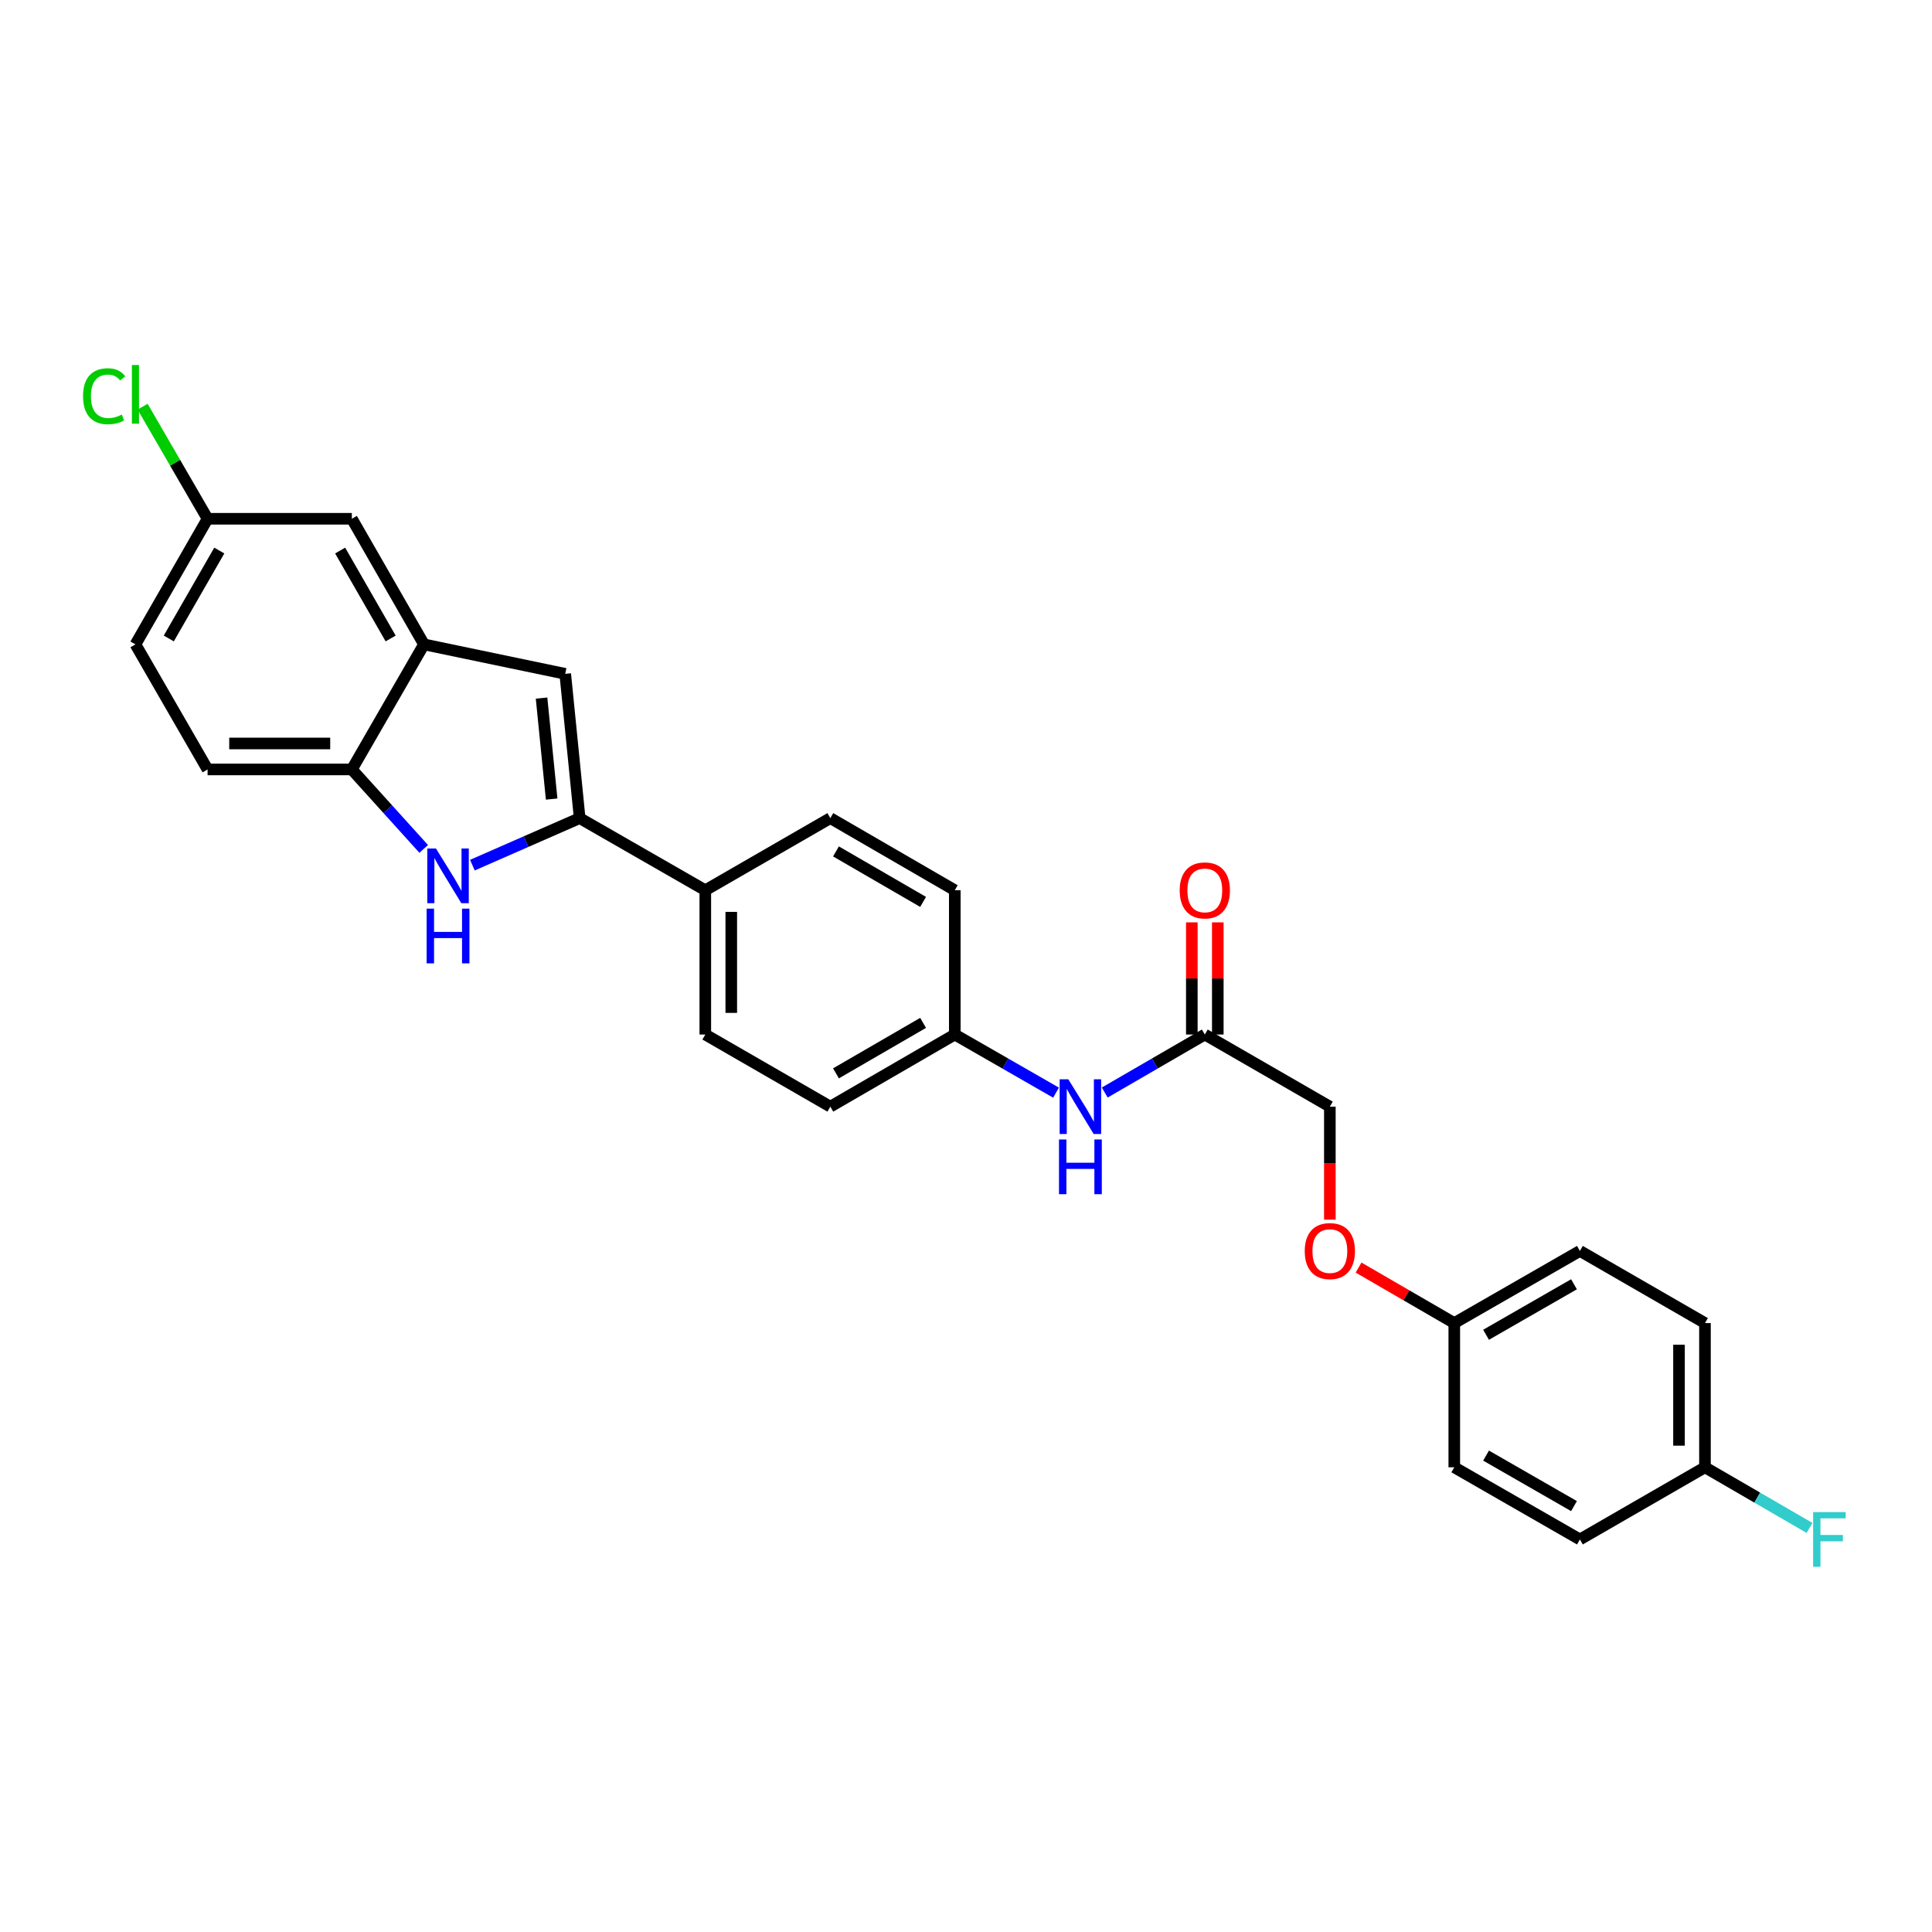 <?xml version='1.0' encoding='iso-8859-1'?>
<svg version='1.1' baseProfile='full'
              xmlns='http://www.w3.org/2000/svg'
                      xmlns:rdkit='http://www.rdkit.org/xml'
                      xmlns:xlink='http://www.w3.org/1999/xlink'
                  xml:space='preserve'
width='1000px' height='1000px' viewBox='0 0 1000 1000'>
<!-- END OF HEADER -->
<rect style='opacity:1.0;fill:#FFFFFF;stroke:none' width='1000' height='1000' x='0' y='0'> </rect>
<path class='bond-0' d='M 300.033,423.461 L 272.268,435.63' style='fill:none;fill-rule:evenodd;stroke:#000000;stroke-width:6px;stroke-linecap:butt;stroke-linejoin:miter;stroke-opacity:1' />
<path class='bond-0' d='M 272.268,435.63 L 244.503,447.799' style='fill:none;fill-rule:evenodd;stroke:#0000FF;stroke-width:6px;stroke-linecap:butt;stroke-linejoin:miter;stroke-opacity:1' />
<path class='bond-1' d='M 300.033,423.461 L 292.564,348.781' style='fill:none;fill-rule:evenodd;stroke:#000000;stroke-width:6px;stroke-linecap:butt;stroke-linejoin:miter;stroke-opacity:1' />
<path class='bond-1' d='M 285.535,413.597 L 280.307,361.321' style='fill:none;fill-rule:evenodd;stroke:#000000;stroke-width:6px;stroke-linecap:butt;stroke-linejoin:miter;stroke-opacity:1' />
<path class='bond-4' d='M 300.033,423.461 L 365.063,460.79' style='fill:none;fill-rule:evenodd;stroke:#000000;stroke-width:6px;stroke-linecap:butt;stroke-linejoin:miter;stroke-opacity:1' />
<path class='bond-3' d='M 219.307,439.391 L 200.712,418.826' style='fill:none;fill-rule:evenodd;stroke:#0000FF;stroke-width:6px;stroke-linecap:butt;stroke-linejoin:miter;stroke-opacity:1' />
<path class='bond-3' d='M 200.712,418.826 L 182.116,398.262' style='fill:none;fill-rule:evenodd;stroke:#000000;stroke-width:6px;stroke-linecap:butt;stroke-linejoin:miter;stroke-opacity:1' />
<path class='bond-2' d='M 292.564,348.781 L 219.453,333.53' style='fill:none;fill-rule:evenodd;stroke:#000000;stroke-width:6px;stroke-linecap:butt;stroke-linejoin:miter;stroke-opacity:1' />
<path class='bond-7' d='M 219.453,333.53 L 182.116,268.515' style='fill:none;fill-rule:evenodd;stroke:#000000;stroke-width:6px;stroke-linecap:butt;stroke-linejoin:miter;stroke-opacity:1' />
<path class='bond-7' d='M 202.194,330.473 L 176.059,284.962' style='fill:none;fill-rule:evenodd;stroke:#000000;stroke-width:6px;stroke-linecap:butt;stroke-linejoin:miter;stroke-opacity:1' />
<path class='bond-27' d='M 219.453,333.53 L 182.116,398.262' style='fill:none;fill-rule:evenodd;stroke:#000000;stroke-width:6px;stroke-linecap:butt;stroke-linejoin:miter;stroke-opacity:1' />
<path class='bond-9' d='M 182.116,398.262 L 107.444,398.262' style='fill:none;fill-rule:evenodd;stroke:#000000;stroke-width:6px;stroke-linecap:butt;stroke-linejoin:miter;stroke-opacity:1' />
<path class='bond-9' d='M 170.916,384.818 L 118.645,384.818' style='fill:none;fill-rule:evenodd;stroke:#000000;stroke-width:6px;stroke-linecap:butt;stroke-linejoin:miter;stroke-opacity:1' />
<path class='bond-10' d='M 365.063,460.79 L 365.063,535.47' style='fill:none;fill-rule:evenodd;stroke:#000000;stroke-width:6px;stroke-linecap:butt;stroke-linejoin:miter;stroke-opacity:1' />
<path class='bond-10' d='M 378.507,471.992 L 378.507,524.268' style='fill:none;fill-rule:evenodd;stroke:#000000;stroke-width:6px;stroke-linecap:butt;stroke-linejoin:miter;stroke-opacity:1' />
<path class='bond-11' d='M 365.063,460.79 L 429.779,423.461' style='fill:none;fill-rule:evenodd;stroke:#000000;stroke-width:6px;stroke-linecap:butt;stroke-linejoin:miter;stroke-opacity:1' />
<path class='bond-5' d='M 623.608,535.47 L 597.71,550.482' style='fill:none;fill-rule:evenodd;stroke:#000000;stroke-width:6px;stroke-linecap:butt;stroke-linejoin:miter;stroke-opacity:1' />
<path class='bond-5' d='M 597.71,550.482 L 571.813,565.494' style='fill:none;fill-rule:evenodd;stroke:#0000FF;stroke-width:6px;stroke-linecap:butt;stroke-linejoin:miter;stroke-opacity:1' />
<path class='bond-8' d='M 630.329,535.47 L 630.329,506.443' style='fill:none;fill-rule:evenodd;stroke:#000000;stroke-width:6px;stroke-linecap:butt;stroke-linejoin:miter;stroke-opacity:1' />
<path class='bond-8' d='M 630.329,506.443 L 630.329,477.417' style='fill:none;fill-rule:evenodd;stroke:#FF0000;stroke-width:6px;stroke-linecap:butt;stroke-linejoin:miter;stroke-opacity:1' />
<path class='bond-8' d='M 616.886,535.47 L 616.886,506.443' style='fill:none;fill-rule:evenodd;stroke:#000000;stroke-width:6px;stroke-linecap:butt;stroke-linejoin:miter;stroke-opacity:1' />
<path class='bond-8' d='M 616.886,506.443 L 616.886,477.417' style='fill:none;fill-rule:evenodd;stroke:#FF0000;stroke-width:6px;stroke-linecap:butt;stroke-linejoin:miter;stroke-opacity:1' />
<path class='bond-15' d='M 623.608,535.47 L 688.332,572.798' style='fill:none;fill-rule:evenodd;stroke:#000000;stroke-width:6px;stroke-linecap:butt;stroke-linejoin:miter;stroke-opacity:1' />
<path class='bond-6' d='M 546.598,565.556 L 520.398,550.513' style='fill:none;fill-rule:evenodd;stroke:#0000FF;stroke-width:6px;stroke-linecap:butt;stroke-linejoin:miter;stroke-opacity:1' />
<path class='bond-6' d='M 520.398,550.513 L 494.197,535.47' style='fill:none;fill-rule:evenodd;stroke:#000000;stroke-width:6px;stroke-linecap:butt;stroke-linejoin:miter;stroke-opacity:1' />
<path class='bond-14' d='M 182.116,268.515 L 107.444,268.515' style='fill:none;fill-rule:evenodd;stroke:#000000;stroke-width:6px;stroke-linecap:butt;stroke-linejoin:miter;stroke-opacity:1' />
<path class='bond-18' d='M 107.444,398.262 L 70.108,333.53' style='fill:none;fill-rule:evenodd;stroke:#000000;stroke-width:6px;stroke-linecap:butt;stroke-linejoin:miter;stroke-opacity:1' />
<path class='bond-19' d='M 365.063,535.47 L 429.779,572.798' style='fill:none;fill-rule:evenodd;stroke:#000000;stroke-width:6px;stroke-linecap:butt;stroke-linejoin:miter;stroke-opacity:1' />
<path class='bond-20' d='M 429.779,423.461 L 494.197,460.79' style='fill:none;fill-rule:evenodd;stroke:#000000;stroke-width:6px;stroke-linecap:butt;stroke-linejoin:miter;stroke-opacity:1' />
<path class='bond-20' d='M 432.702,440.692 L 477.794,466.822' style='fill:none;fill-rule:evenodd;stroke:#000000;stroke-width:6px;stroke-linecap:butt;stroke-linejoin:miter;stroke-opacity:1' />
<path class='bond-12' d='M 494.197,535.47 L 494.197,460.79' style='fill:none;fill-rule:evenodd;stroke:#000000;stroke-width:6px;stroke-linecap:butt;stroke-linejoin:miter;stroke-opacity:1' />
<path class='bond-28' d='M 494.197,535.47 L 429.779,572.798' style='fill:none;fill-rule:evenodd;stroke:#000000;stroke-width:6px;stroke-linecap:butt;stroke-linejoin:miter;stroke-opacity:1' />
<path class='bond-28' d='M 477.794,529.437 L 432.702,555.567' style='fill:none;fill-rule:evenodd;stroke:#000000;stroke-width:6px;stroke-linecap:butt;stroke-linejoin:miter;stroke-opacity:1' />
<path class='bond-13' d='M 688.332,631.291 L 688.332,602.045' style='fill:none;fill-rule:evenodd;stroke:#FF0000;stroke-width:6px;stroke-linecap:butt;stroke-linejoin:miter;stroke-opacity:1' />
<path class='bond-13' d='M 688.332,602.045 L 688.332,572.798' style='fill:none;fill-rule:evenodd;stroke:#000000;stroke-width:6px;stroke-linecap:butt;stroke-linejoin:miter;stroke-opacity:1' />
<path class='bond-16' d='M 703.193,656.095 L 727.964,670.458' style='fill:none;fill-rule:evenodd;stroke:#FF0000;stroke-width:6px;stroke-linecap:butt;stroke-linejoin:miter;stroke-opacity:1' />
<path class='bond-16' d='M 727.964,670.458 L 752.734,684.822' style='fill:none;fill-rule:evenodd;stroke:#000000;stroke-width:6px;stroke-linecap:butt;stroke-linejoin:miter;stroke-opacity:1' />
<path class='bond-21' d='M 107.444,268.515 L 90.627,239.506' style='fill:none;fill-rule:evenodd;stroke:#000000;stroke-width:6px;stroke-linecap:butt;stroke-linejoin:miter;stroke-opacity:1' />
<path class='bond-21' d='M 90.627,239.506 L 73.809,210.496' style='fill:none;fill-rule:evenodd;stroke:#00CC00;stroke-width:6px;stroke-linecap:butt;stroke-linejoin:miter;stroke-opacity:1' />
<path class='bond-29' d='M 107.444,268.515 L 70.108,333.53' style='fill:none;fill-rule:evenodd;stroke:#000000;stroke-width:6px;stroke-linecap:butt;stroke-linejoin:miter;stroke-opacity:1' />
<path class='bond-29' d='M 113.502,284.962 L 87.367,330.473' style='fill:none;fill-rule:evenodd;stroke:#000000;stroke-width:6px;stroke-linecap:butt;stroke-linejoin:miter;stroke-opacity:1' />
<path class='bond-23' d='M 752.734,684.822 L 752.734,759.471' style='fill:none;fill-rule:evenodd;stroke:#000000;stroke-width:6px;stroke-linecap:butt;stroke-linejoin:miter;stroke-opacity:1' />
<path class='bond-24' d='M 752.734,684.822 L 817.757,647.478' style='fill:none;fill-rule:evenodd;stroke:#000000;stroke-width:6px;stroke-linecap:butt;stroke-linejoin:miter;stroke-opacity:1' />
<path class='bond-24' d='M 769.183,690.878 L 814.699,664.737' style='fill:none;fill-rule:evenodd;stroke:#000000;stroke-width:6px;stroke-linecap:butt;stroke-linejoin:miter;stroke-opacity:1' />
<path class='bond-17' d='M 882.488,759.471 L 882.488,684.822' style='fill:none;fill-rule:evenodd;stroke:#000000;stroke-width:6px;stroke-linecap:butt;stroke-linejoin:miter;stroke-opacity:1' />
<path class='bond-17' d='M 869.045,748.274 L 869.045,696.019' style='fill:none;fill-rule:evenodd;stroke:#000000;stroke-width:6px;stroke-linecap:butt;stroke-linejoin:miter;stroke-opacity:1' />
<path class='bond-22' d='M 882.488,759.471 L 909.549,775.163' style='fill:none;fill-rule:evenodd;stroke:#000000;stroke-width:6px;stroke-linecap:butt;stroke-linejoin:miter;stroke-opacity:1' />
<path class='bond-22' d='M 909.549,775.163 L 936.61,790.854' style='fill:none;fill-rule:evenodd;stroke:#33CCCC;stroke-width:6px;stroke-linecap:butt;stroke-linejoin:miter;stroke-opacity:1' />
<path class='bond-30' d='M 882.488,759.471 L 817.757,796.815' style='fill:none;fill-rule:evenodd;stroke:#000000;stroke-width:6px;stroke-linecap:butt;stroke-linejoin:miter;stroke-opacity:1' />
<path class='bond-25' d='M 752.734,759.471 L 817.757,796.815' style='fill:none;fill-rule:evenodd;stroke:#000000;stroke-width:6px;stroke-linecap:butt;stroke-linejoin:miter;stroke-opacity:1' />
<path class='bond-25' d='M 769.183,753.415 L 814.699,779.556' style='fill:none;fill-rule:evenodd;stroke:#000000;stroke-width:6px;stroke-linecap:butt;stroke-linejoin:miter;stroke-opacity:1' />
<path class='bond-26' d='M 817.757,647.478 L 882.488,684.822' style='fill:none;fill-rule:evenodd;stroke:#000000;stroke-width:6px;stroke-linecap:butt;stroke-linejoin:miter;stroke-opacity:1' />
<path  class='atom-1' d='M 225.643 439.161
L 234.923 454.161
Q 235.843 455.641, 237.323 458.321
Q 238.803 461.001, 238.883 461.161
L 238.883 439.161
L 242.643 439.161
L 242.643 467.481
L 238.763 467.481
L 228.803 451.081
Q 227.643 449.161, 226.403 446.961
Q 225.203 444.761, 224.843 444.081
L 224.843 467.481
L 221.163 467.481
L 221.163 439.161
L 225.643 439.161
' fill='#0000FF'/>
<path  class='atom-1' d='M 220.823 470.313
L 224.663 470.313
L 224.663 482.353
L 239.143 482.353
L 239.143 470.313
L 242.983 470.313
L 242.983 498.633
L 239.143 498.633
L 239.143 485.553
L 224.663 485.553
L 224.663 498.633
L 220.823 498.633
L 220.823 470.313
' fill='#0000FF'/>
<path  class='atom-7' d='M 552.952 558.638
L 562.232 573.638
Q 563.152 575.118, 564.632 577.798
Q 566.112 580.478, 566.192 580.638
L 566.192 558.638
L 569.952 558.638
L 569.952 586.958
L 566.072 586.958
L 556.112 570.558
Q 554.952 568.638, 553.712 566.438
Q 552.512 564.238, 552.152 563.558
L 552.152 586.958
L 548.472 586.958
L 548.472 558.638
L 552.952 558.638
' fill='#0000FF'/>
<path  class='atom-7' d='M 548.132 589.79
L 551.972 589.79
L 551.972 601.83
L 566.452 601.83
L 566.452 589.79
L 570.292 589.79
L 570.292 618.11
L 566.452 618.11
L 566.452 605.03
L 551.972 605.03
L 551.972 618.11
L 548.132 618.11
L 548.132 589.79
' fill='#0000FF'/>
<path  class='atom-9' d='M 610.608 460.87
Q 610.608 454.07, 613.968 450.27
Q 617.328 446.47, 623.608 446.47
Q 629.888 446.47, 633.248 450.27
Q 636.608 454.07, 636.608 460.87
Q 636.608 467.75, 633.208 471.67
Q 629.808 475.55, 623.608 475.55
Q 617.368 475.55, 613.968 471.67
Q 610.608 467.79, 610.608 460.87
M 623.608 472.35
Q 627.928 472.35, 630.248 469.47
Q 632.608 466.55, 632.608 460.87
Q 632.608 455.31, 630.248 452.51
Q 627.928 449.67, 623.608 449.67
Q 619.288 449.67, 616.928 452.47
Q 614.608 455.27, 614.608 460.87
Q 614.608 466.59, 616.928 469.47
Q 619.288 472.35, 623.608 472.35
' fill='#FF0000'/>
<path  class='atom-14' d='M 675.332 647.558
Q 675.332 640.758, 678.692 636.958
Q 682.052 633.158, 688.332 633.158
Q 694.612 633.158, 697.972 636.958
Q 701.332 640.758, 701.332 647.558
Q 701.332 654.438, 697.932 658.358
Q 694.532 662.238, 688.332 662.238
Q 682.092 662.238, 678.692 658.358
Q 675.332 654.478, 675.332 647.558
M 688.332 659.038
Q 692.652 659.038, 694.972 656.158
Q 697.332 653.238, 697.332 647.558
Q 697.332 641.998, 694.972 639.198
Q 692.652 636.358, 688.332 636.358
Q 684.012 636.358, 681.652 639.158
Q 679.332 641.958, 679.332 647.558
Q 679.332 653.278, 681.652 656.158
Q 684.012 659.038, 688.332 659.038
' fill='#FF0000'/>
<path  class='atom-22' d='M 42.988 205.092
Q 42.988 198.052, 46.268 194.372
Q 49.588 190.652, 55.868 190.652
Q 61.708 190.652, 64.828 194.772
L 62.188 196.932
Q 59.908 193.932, 55.868 193.932
Q 51.588 193.932, 49.308 196.812
Q 47.068 199.652, 47.068 205.092
Q 47.068 210.692, 49.388 213.572
Q 51.748 216.452, 56.308 216.452
Q 59.428 216.452, 63.068 214.572
L 64.188 217.572
Q 62.708 218.532, 60.468 219.092
Q 58.228 219.652, 55.748 219.652
Q 49.588 219.652, 46.268 215.892
Q 42.988 212.132, 42.988 205.092
' fill='#00CC00'/>
<path  class='atom-22' d='M 68.268 188.932
L 71.948 188.932
L 71.948 219.292
L 68.268 219.292
L 68.268 188.932
' fill='#00CC00'/>
<path  class='atom-23' d='M 938.471 782.655
L 955.311 782.655
L 955.311 785.895
L 942.271 785.895
L 942.271 794.495
L 953.871 794.495
L 953.871 797.775
L 942.271 797.775
L 942.271 810.975
L 938.471 810.975
L 938.471 782.655
' fill='#33CCCC'/>
</svg>
